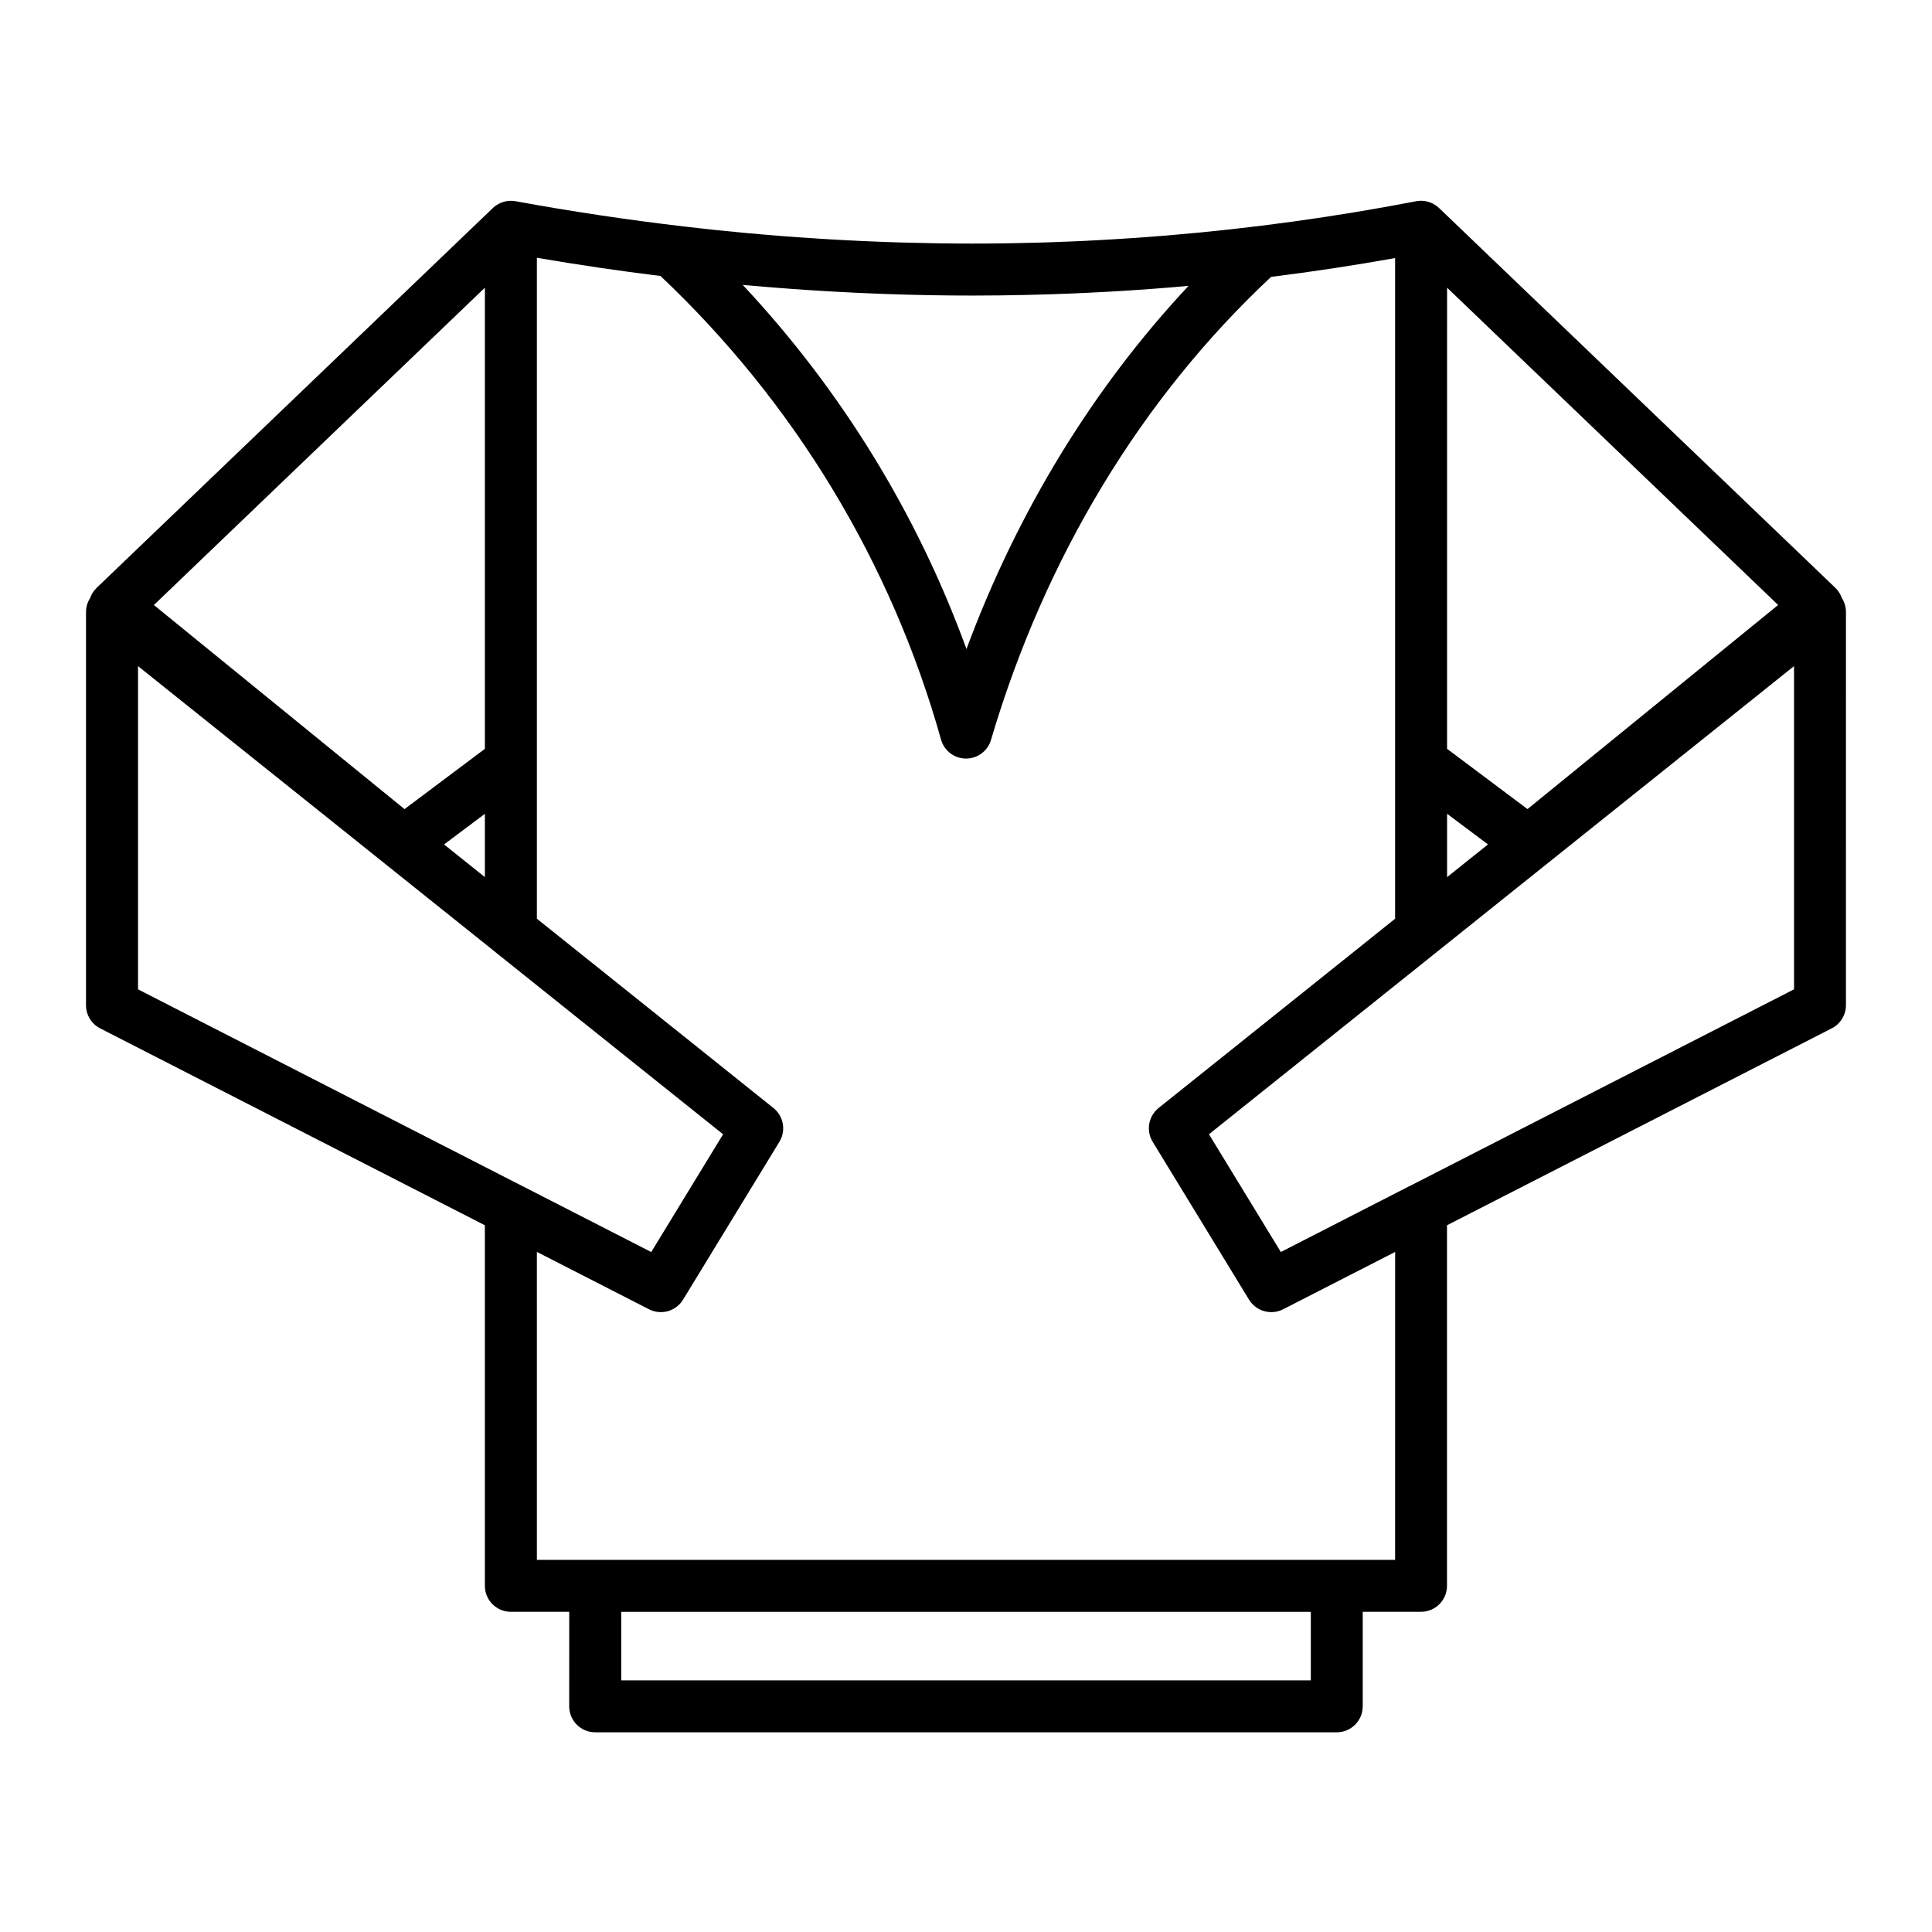 <?xml version="1.0" encoding="UTF-8"?>
<!-- Uploaded to: SVG Repo, www.svgrepo.com, Generator: SVG Repo Mixer Tools -->
<svg fill="#000000" width="800px" height="800px" version="1.1" viewBox="144 144 512 512" xmlns="http://www.w3.org/2000/svg">
 <path d="m632.1 302.46c-0.355-1.004-0.934-1.926-1.719-2.68l-105.02-100.66c-0.039-0.039-0.086-0.066-0.125-0.102-0.086-0.078-0.168-0.164-0.262-0.238-0.09-0.074-0.184-0.137-0.277-0.207-0.07-0.055-0.145-0.105-0.215-0.156-0.238-0.164-0.488-0.316-0.746-0.449-0.012-0.008-0.02-0.016-0.035-0.02-0.266-0.133-0.539-0.246-0.82-0.344-0.09-0.031-0.184-0.059-0.273-0.086-0.199-0.062-0.398-0.113-0.602-0.156-0.102-0.02-0.195-0.043-0.297-0.059-0.242-0.039-0.488-0.066-0.73-0.078-0.055-0.004-0.105-0.012-0.156-0.016-0.293-0.012-0.586 0.004-0.883 0.031-0.094 0.008-0.184 0.023-0.273 0.039-0.125 0.02-0.25 0.027-0.375 0.051-21.605 4.172-43.543 7.191-65.621 9.039-0.156 0.012-0.312 0.027-0.469 0.039-2.277 0.188-4.559 0.363-6.84 0.531-0.512 0.035-1.027 0.07-1.543 0.105-2.945 0.203-5.891 0.383-8.84 0.547-1.695 0.094-3.391 0.188-5.086 0.27-1.086 0.051-2.172 0.09-3.262 0.137-1.898 0.078-3.797 0.152-5.699 0.215-0.949 0.031-1.898 0.059-2.848 0.086-2.211 0.062-4.418 0.113-6.629 0.148-0.648 0.012-1.293 0.027-1.938 0.035-2.945 0.043-5.891 0.066-8.836 0.066-3.109 0-6.227-0.027-9.352-0.074-0.363-0.004-0.73-0.016-1.094-0.02-2.758-0.047-5.519-0.109-8.285-0.191-0.449-0.016-0.898-0.027-1.352-0.039-6.176-0.195-12.379-0.48-18.59-0.852-0.629-0.039-1.262-0.082-1.891-0.121-2.293-0.145-4.59-0.301-6.883-0.469-1.066-0.078-2.137-0.16-3.203-0.242-1.875-0.148-3.754-0.305-5.629-0.469-1.203-0.105-2.406-0.203-3.609-0.316-2.621-0.242-5.246-0.5-7.867-0.773-1.652-0.172-3.309-0.359-4.965-0.547-1.223-0.137-2.445-0.273-3.668-0.414-14.855-1.738-29.762-3.969-44.672-6.699-0.105-0.02-0.215-0.027-0.324-0.043-0.094-0.012-0.188-0.027-0.281-0.035-0.281-0.027-0.559-0.039-0.84-0.031h-0.055c-0.301 0.012-0.598 0.047-0.891 0.098-0.082 0.016-0.164 0.035-0.246 0.051-0.219 0.047-0.434 0.102-0.648 0.168-0.086 0.027-0.168 0.051-0.25 0.082-0.254 0.09-0.504 0.191-0.746 0.312-0.027 0.016-0.059 0.023-0.086 0.039-0.266 0.137-0.523 0.293-0.77 0.465-0.07 0.051-0.141 0.105-0.211 0.156-0.098 0.074-0.203 0.145-0.301 0.223-0.082 0.066-0.152 0.145-0.227 0.211-0.043 0.039-0.086 0.066-0.129 0.105l-105 100.66c-0.785 0.754-1.363 1.68-1.719 2.684-0.703 1.09-1.102 2.379-1.102 3.731v104.2c0 2.586 1.449 4.953 3.75 6.129l101.95 52.18v95.555c0 3.801 3.082 6.887 6.887 6.887h15.469l-0.008 25.043c0 3.801 3.082 6.887 6.887 6.887h196.52c3.801 0 6.887-3.086 6.887-6.887v-25.051h15.445c3.805 0 6.887-3.086 6.887-6.887v-95.547l101.97-52.191c2.305-1.176 3.754-3.547 3.754-6.129l0.004-104.2c0-1.352-0.398-2.641-1.105-3.734zm-104.61-82.223 87.734 84.094-66.422 54.086-21.316-15.973zm0 139.42 10.84 8.121-10.84 8.672zm-184.3-139.95c0.898 0.078 1.797 0.156 2.695 0.23 1.438 0.121 2.871 0.238 4.309 0.352 1.246 0.098 2.488 0.188 3.734 0.281 1.117 0.082 2.234 0.164 3.352 0.238 1.613 0.109 3.223 0.207 4.832 0.305 0.781 0.047 1.559 0.098 2.34 0.141 2 0.113 3.996 0.215 5.992 0.312 0.422 0.02 0.84 0.043 1.262 0.062 2.41 0.109 4.82 0.207 7.223 0.293 0.035 0 0.074 0.004 0.109 0.004 7.559 0.266 15.086 0.402 22.57 0.402 4.809 0 9.617-0.055 14.426-0.164 0.082 0 0.16-0.004 0.242-0.008 2.227-0.051 4.453-0.113 6.68-0.188 12.043-0.398 24.074-1.133 36.016-2.207-25.297 27.027-45.309 59.754-58.848 96.238-13.027-35.789-33.188-68.609-59.289-96.492 0.785 0.066 1.57 0.129 2.356 0.199zm-70.691 0.535v122.21l-21.297 15.973-66.422-54.086zm0 139.43v16.773l-10.82-8.66zm9.961 98.668-101.88-52.152v-85.656l94.324 75.477c0.062 0.055 0.117 0.113 0.184 0.164l60.539 48.426-19.043 31.203-34.051-17.434c-0.027-0.012-0.047-0.02-0.07-0.027zm208.92 130.98h-182.75v-18.164h182.75zm22.336-31.934h-15.406v-0.004c-0.016 0-0.027-0.004-0.039-0.004h-196.52c-0.012 0-0.027 0.004-0.039 0.004h-15.43l-0.004-81.617 29.715 15.207c0.02 0.008 0.035 0.016 0.051 0.023 0.211 0.102 0.422 0.199 0.637 0.281 0.082 0.031 0.168 0.059 0.25 0.086 0.156 0.055 0.312 0.102 0.469 0.145 0.09 0.023 0.184 0.047 0.273 0.062 0.16 0.035 0.32 0.062 0.48 0.086 0.082 0.016 0.164 0.023 0.246 0.035 0.23 0.023 0.465 0.039 0.695 0.039 0.008 0.004 0.02 0.004 0.027 0.004h0.012c0.258 0 0.512-0.02 0.766-0.051 0.074-0.008 0.148-0.02 0.223-0.027 0.199-0.027 0.395-0.066 0.59-0.113 0.062-0.016 0.129-0.027 0.195-0.043 0.246-0.066 0.492-0.145 0.734-0.238 0.043-0.02 0.086-0.039 0.129-0.059 0.199-0.082 0.395-0.176 0.586-0.273 0.066-0.035 0.133-0.07 0.199-0.109 0.188-0.105 0.371-0.223 0.547-0.348 0.039-0.023 0.078-0.051 0.117-0.078 0.211-0.152 0.41-0.324 0.605-0.504 0.051-0.047 0.094-0.098 0.145-0.145 0.148-0.145 0.289-0.297 0.422-0.457 0.051-0.062 0.102-0.117 0.148-0.184 0.168-0.215 0.328-0.434 0.473-0.672l25.535-41.836c0.996-1.629 1.234-3.527 0.797-5.266-0.207-0.828-0.562-1.617-1.07-2.324-0.004-0.004-0.008-0.008-0.012-0.012-0.238-0.332-0.508-0.648-0.812-0.941-0.152-0.148-0.316-0.289-0.484-0.426l-0.699-0.559-61.988-49.602v-175.15c10.93 1.871 21.855 3.477 32.758 4.824 35.504 33.539 61.195 75.969 74.348 122.86 0.828 2.957 3.516 5.008 6.586 5.027h0.047c3.051 0 5.742-2.008 6.606-4.938 14.254-48.281 39.91-90.66 74.23-122.71 11.016-1.379 21.98-3.039 32.863-4.992v175.09l-62.668 50.148c-2.707 2.164-3.383 6.008-1.578 8.965l16.305 26.715 9.23 15.125c0.145 0.234 0.309 0.461 0.477 0.676 0.047 0.059 0.094 0.109 0.141 0.168 0.141 0.164 0.285 0.32 0.434 0.473 0.043 0.043 0.086 0.09 0.133 0.129 0.195 0.184 0.398 0.355 0.613 0.512 0.031 0.023 0.062 0.043 0.094 0.062 0.188 0.133 0.379 0.254 0.574 0.367 0.062 0.035 0.121 0.066 0.184 0.102 0.199 0.105 0.402 0.203 0.613 0.289 0.035 0.016 0.066 0.031 0.102 0.047 0.246 0.098 0.496 0.176 0.754 0.242 0.055 0.016 0.105 0.023 0.156 0.035 0.211 0.051 0.422 0.094 0.637 0.121 0.062 0.012 0.121 0.02 0.184 0.027 0.512 0.059 1.023 0.062 1.539 0.008 0.055-0.008 0.109-0.016 0.164-0.02 0.195-0.027 0.391-0.062 0.582-0.102 0.062-0.016 0.129-0.027 0.191-0.047 0.195-0.051 0.391-0.105 0.586-0.176 0.051-0.02 0.098-0.031 0.145-0.051 0.242-0.094 0.484-0.191 0.723-0.312l5.727-2.934 23.965-12.266zm3.934-99.102c-0.062 0.027-0.125 0.051-0.184 0.078l-34.031 17.434-19.043-31.203 60.52-48.422c0.012-0.008 0.02-0.02 0.027-0.027l94.5-75.617v85.656z"/>
</svg>